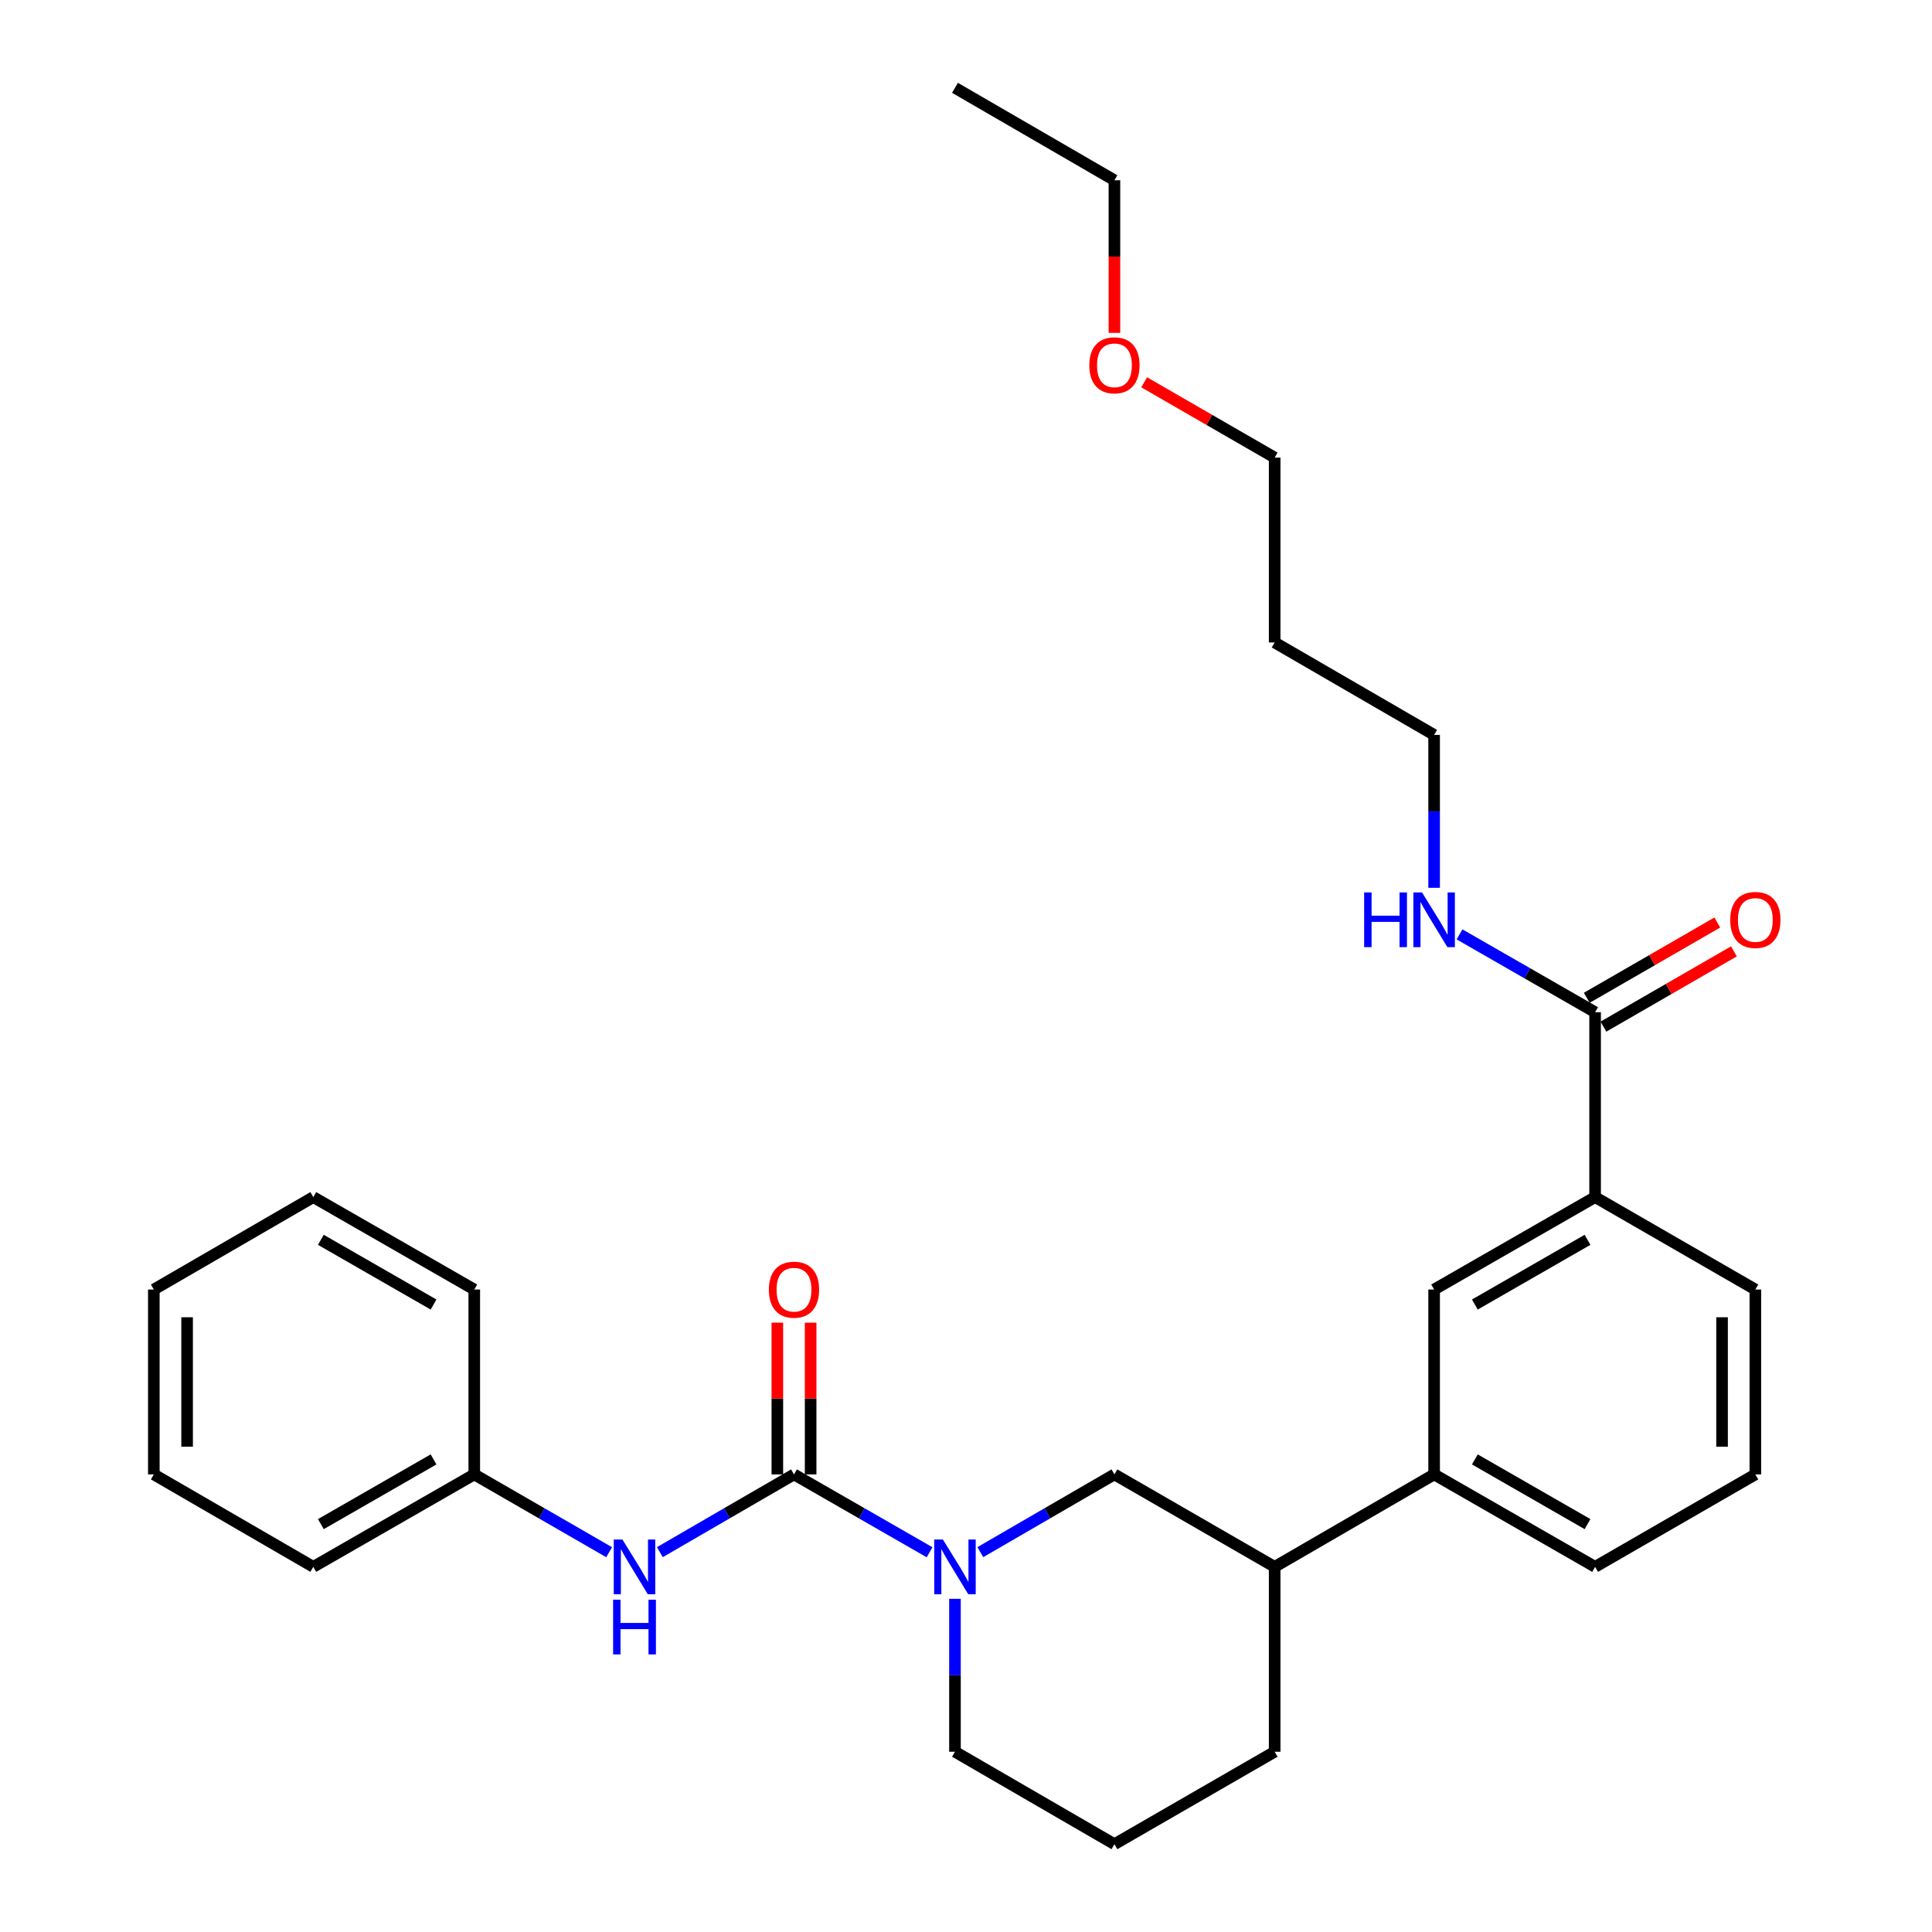<?xml version='1.0' encoding='iso-8859-1'?>
<svg version='1.1' baseProfile='full'
              xmlns='http://www.w3.org/2000/svg'
                      xmlns:rdkit='http://www.rdkit.org/xml'
                      xmlns:xlink='http://www.w3.org/1999/xlink'
                  xml:space='preserve'
width='1000px' height='1000px' viewBox='0 0 1000 1000'>
<!-- END OF HEADER -->
<rect style='opacity:1.0;fill:#FFFFFF;stroke:none' width='1000' height='1000' x='0' y='0'> </rect>
<path class='bond-0' d='M 410.969,763.149 L 446.059,783.302' style='fill:none;fill-rule:evenodd;stroke:#000000;stroke-width:6px;stroke-linecap:butt;stroke-linejoin:miter;stroke-opacity:1' />
<path class='bond-0' d='M 446.059,783.302 L 481.15,803.455' style='fill:none;fill-rule:evenodd;stroke:#0000FF;stroke-width:6px;stroke-linecap:butt;stroke-linejoin:miter;stroke-opacity:1' />
<path class='bond-1' d='M 410.969,763.149 L 376.257,783.271' style='fill:none;fill-rule:evenodd;stroke:#000000;stroke-width:6px;stroke-linecap:butt;stroke-linejoin:miter;stroke-opacity:1' />
<path class='bond-1' d='M 376.257,783.271 L 341.546,803.394' style='fill:none;fill-rule:evenodd;stroke:#0000FF;stroke-width:6px;stroke-linecap:butt;stroke-linejoin:miter;stroke-opacity:1' />
<path class='bond-8' d='M 419.582,763.149 L 419.582,723.881' style='fill:none;fill-rule:evenodd;stroke:#000000;stroke-width:6px;stroke-linecap:butt;stroke-linejoin:miter;stroke-opacity:1' />
<path class='bond-8' d='M 419.582,723.881 L 419.582,684.612' style='fill:none;fill-rule:evenodd;stroke:#FF0000;stroke-width:6px;stroke-linecap:butt;stroke-linejoin:miter;stroke-opacity:1' />
<path class='bond-8' d='M 402.355,763.149 L 402.355,723.881' style='fill:none;fill-rule:evenodd;stroke:#000000;stroke-width:6px;stroke-linecap:butt;stroke-linejoin:miter;stroke-opacity:1' />
<path class='bond-8' d='M 402.355,723.881 L 402.355,684.612' style='fill:none;fill-rule:evenodd;stroke:#FF0000;stroke-width:6px;stroke-linecap:butt;stroke-linejoin:miter;stroke-opacity:1' />
<path class='bond-3' d='M 507.417,803.393 L 542.124,783.271' style='fill:none;fill-rule:evenodd;stroke:#0000FF;stroke-width:6px;stroke-linecap:butt;stroke-linejoin:miter;stroke-opacity:1' />
<path class='bond-3' d='M 542.124,783.271 L 576.83,763.149' style='fill:none;fill-rule:evenodd;stroke:#000000;stroke-width:6px;stroke-linecap:butt;stroke-linejoin:miter;stroke-opacity:1' />
<path class='bond-12' d='M 494.292,827.555 L 494.292,867.128' style='fill:none;fill-rule:evenodd;stroke:#0000FF;stroke-width:6px;stroke-linecap:butt;stroke-linejoin:miter;stroke-opacity:1' />
<path class='bond-12' d='M 494.292,867.128 L 494.292,906.701' style='fill:none;fill-rule:evenodd;stroke:#000000;stroke-width:6px;stroke-linecap:butt;stroke-linejoin:miter;stroke-opacity:1' />
<path class='bond-11' d='M 315.287,803.425 L 280.383,783.287' style='fill:none;fill-rule:evenodd;stroke:#0000FF;stroke-width:6px;stroke-linecap:butt;stroke-linejoin:miter;stroke-opacity:1' />
<path class='bond-11' d='M 280.383,783.287 L 245.48,763.149' style='fill:none;fill-rule:evenodd;stroke:#000000;stroke-width:6px;stroke-linecap:butt;stroke-linejoin:miter;stroke-opacity:1' />
<path class='bond-2' d='M 825.623,523.917 L 825.623,619.616' style='fill:none;fill-rule:evenodd;stroke:#000000;stroke-width:6px;stroke-linecap:butt;stroke-linejoin:miter;stroke-opacity:1' />
<path class='bond-9' d='M 829.926,531.379 L 863.7,511.901' style='fill:none;fill-rule:evenodd;stroke:#000000;stroke-width:6px;stroke-linecap:butt;stroke-linejoin:miter;stroke-opacity:1' />
<path class='bond-9' d='M 863.7,511.901 L 897.473,492.422' style='fill:none;fill-rule:evenodd;stroke:#FF0000;stroke-width:6px;stroke-linecap:butt;stroke-linejoin:miter;stroke-opacity:1' />
<path class='bond-9' d='M 821.32,516.456 L 855.093,496.977' style='fill:none;fill-rule:evenodd;stroke:#000000;stroke-width:6px;stroke-linecap:butt;stroke-linejoin:miter;stroke-opacity:1' />
<path class='bond-9' d='M 855.093,496.977 L 888.866,477.499' style='fill:none;fill-rule:evenodd;stroke:#FF0000;stroke-width:6px;stroke-linecap:butt;stroke-linejoin:miter;stroke-opacity:1' />
<path class='bond-10' d='M 825.623,523.917 L 790.532,503.772' style='fill:none;fill-rule:evenodd;stroke:#000000;stroke-width:6px;stroke-linecap:butt;stroke-linejoin:miter;stroke-opacity:1' />
<path class='bond-10' d='M 790.532,503.772 L 755.442,483.627' style='fill:none;fill-rule:evenodd;stroke:#0000FF;stroke-width:6px;stroke-linecap:butt;stroke-linejoin:miter;stroke-opacity:1' />
<path class='bond-7' d='M 576.83,763.149 L 659.761,811.003' style='fill:none;fill-rule:evenodd;stroke:#000000;stroke-width:6px;stroke-linecap:butt;stroke-linejoin:miter;stroke-opacity:1' />
<path class='bond-4' d='M 825.623,619.616 L 742.3,667.46' style='fill:none;fill-rule:evenodd;stroke:#000000;stroke-width:6px;stroke-linecap:butt;stroke-linejoin:miter;stroke-opacity:1' />
<path class='bond-4' d='M 821.703,641.732 L 763.377,675.223' style='fill:none;fill-rule:evenodd;stroke:#000000;stroke-width:6px;stroke-linecap:butt;stroke-linejoin:miter;stroke-opacity:1' />
<path class='bond-31' d='M 825.623,619.616 L 908.563,667.46' style='fill:none;fill-rule:evenodd;stroke:#000000;stroke-width:6px;stroke-linecap:butt;stroke-linejoin:miter;stroke-opacity:1' />
<path class='bond-5' d='M 742.3,667.46 L 742.3,763.149' style='fill:none;fill-rule:evenodd;stroke:#000000;stroke-width:6px;stroke-linecap:butt;stroke-linejoin:miter;stroke-opacity:1' />
<path class='bond-6' d='M 742.3,763.149 L 659.761,811.003' style='fill:none;fill-rule:evenodd;stroke:#000000;stroke-width:6px;stroke-linecap:butt;stroke-linejoin:miter;stroke-opacity:1' />
<path class='bond-15' d='M 742.3,763.149 L 825.623,811.003' style='fill:none;fill-rule:evenodd;stroke:#000000;stroke-width:6px;stroke-linecap:butt;stroke-linejoin:miter;stroke-opacity:1' />
<path class='bond-15' d='M 763.378,755.388 L 821.704,788.886' style='fill:none;fill-rule:evenodd;stroke:#000000;stroke-width:6px;stroke-linecap:butt;stroke-linejoin:miter;stroke-opacity:1' />
<path class='bond-29' d='M 659.761,811.003 L 659.761,906.701' style='fill:none;fill-rule:evenodd;stroke:#000000;stroke-width:6px;stroke-linecap:butt;stroke-linejoin:miter;stroke-opacity:1' />
<path class='bond-20' d='M 742.3,459.53 L 742.3,419.957' style='fill:none;fill-rule:evenodd;stroke:#0000FF;stroke-width:6px;stroke-linecap:butt;stroke-linejoin:miter;stroke-opacity:1' />
<path class='bond-20' d='M 742.3,419.957 L 742.3,380.384' style='fill:none;fill-rule:evenodd;stroke:#000000;stroke-width:6px;stroke-linecap:butt;stroke-linejoin:miter;stroke-opacity:1' />
<path class='bond-22' d='M 245.48,763.149 L 162.157,811.003' style='fill:none;fill-rule:evenodd;stroke:#000000;stroke-width:6px;stroke-linecap:butt;stroke-linejoin:miter;stroke-opacity:1' />
<path class='bond-22' d='M 224.402,755.388 L 166.076,788.886' style='fill:none;fill-rule:evenodd;stroke:#000000;stroke-width:6px;stroke-linecap:butt;stroke-linejoin:miter;stroke-opacity:1' />
<path class='bond-23' d='M 245.48,763.149 L 245.48,667.46' style='fill:none;fill-rule:evenodd;stroke:#000000;stroke-width:6px;stroke-linecap:butt;stroke-linejoin:miter;stroke-opacity:1' />
<path class='bond-16' d='M 494.292,906.701 L 576.83,954.545' style='fill:none;fill-rule:evenodd;stroke:#000000;stroke-width:6px;stroke-linecap:butt;stroke-linejoin:miter;stroke-opacity:1' />
<path class='bond-13' d='M 659.761,332.54 L 742.3,380.384' style='fill:none;fill-rule:evenodd;stroke:#000000;stroke-width:6px;stroke-linecap:butt;stroke-linejoin:miter;stroke-opacity:1' />
<path class='bond-21' d='M 659.761,332.54 L 659.761,236.851' style='fill:none;fill-rule:evenodd;stroke:#000000;stroke-width:6px;stroke-linecap:butt;stroke-linejoin:miter;stroke-opacity:1' />
<path class='bond-14' d='M 908.563,667.46 L 908.563,763.149' style='fill:none;fill-rule:evenodd;stroke:#000000;stroke-width:6px;stroke-linecap:butt;stroke-linejoin:miter;stroke-opacity:1' />
<path class='bond-14' d='M 891.336,681.813 L 891.336,748.796' style='fill:none;fill-rule:evenodd;stroke:#000000;stroke-width:6px;stroke-linecap:butt;stroke-linejoin:miter;stroke-opacity:1' />
<path class='bond-17' d='M 825.623,811.003 L 908.563,763.149' style='fill:none;fill-rule:evenodd;stroke:#000000;stroke-width:6px;stroke-linecap:butt;stroke-linejoin:miter;stroke-opacity:1' />
<path class='bond-18' d='M 576.83,954.545 L 659.761,906.701' style='fill:none;fill-rule:evenodd;stroke:#000000;stroke-width:6px;stroke-linecap:butt;stroke-linejoin:miter;stroke-opacity:1' />
<path class='bond-19' d='M 592.224,197.88 L 625.993,217.366' style='fill:none;fill-rule:evenodd;stroke:#FF0000;stroke-width:6px;stroke-linecap:butt;stroke-linejoin:miter;stroke-opacity:1' />
<path class='bond-19' d='M 625.993,217.366 L 659.761,236.851' style='fill:none;fill-rule:evenodd;stroke:#000000;stroke-width:6px;stroke-linecap:butt;stroke-linejoin:miter;stroke-opacity:1' />
<path class='bond-24' d='M 576.83,172.285 L 576.83,132.792' style='fill:none;fill-rule:evenodd;stroke:#FF0000;stroke-width:6px;stroke-linecap:butt;stroke-linejoin:miter;stroke-opacity:1' />
<path class='bond-24' d='M 576.83,132.792 L 576.83,93.299' style='fill:none;fill-rule:evenodd;stroke:#000000;stroke-width:6px;stroke-linecap:butt;stroke-linejoin:miter;stroke-opacity:1' />
<path class='bond-27' d='M 162.157,811.003 L 79.618,763.149' style='fill:none;fill-rule:evenodd;stroke:#000000;stroke-width:6px;stroke-linecap:butt;stroke-linejoin:miter;stroke-opacity:1' />
<path class='bond-26' d='M 245.48,667.46 L 162.157,619.616' style='fill:none;fill-rule:evenodd;stroke:#000000;stroke-width:6px;stroke-linecap:butt;stroke-linejoin:miter;stroke-opacity:1' />
<path class='bond-26' d='M 224.403,675.223 L 166.077,641.732' style='fill:none;fill-rule:evenodd;stroke:#000000;stroke-width:6px;stroke-linecap:butt;stroke-linejoin:miter;stroke-opacity:1' />
<path class='bond-25' d='M 576.83,93.299 L 494.292,45.455' style='fill:none;fill-rule:evenodd;stroke:#000000;stroke-width:6px;stroke-linecap:butt;stroke-linejoin:miter;stroke-opacity:1' />
<path class='bond-28' d='M 162.157,619.616 L 79.618,667.46' style='fill:none;fill-rule:evenodd;stroke:#000000;stroke-width:6px;stroke-linecap:butt;stroke-linejoin:miter;stroke-opacity:1' />
<path class='bond-30' d='M 79.618,763.149 L 79.618,667.46' style='fill:none;fill-rule:evenodd;stroke:#000000;stroke-width:6px;stroke-linecap:butt;stroke-linejoin:miter;stroke-opacity:1' />
<path class='bond-30' d='M 96.846,748.796 L 96.846,681.813' style='fill:none;fill-rule:evenodd;stroke:#000000;stroke-width:6px;stroke-linecap:butt;stroke-linejoin:miter;stroke-opacity:1' />
<path  class='atom-1' d='M 488.032 796.843
L 497.312 811.843
Q 498.232 813.323, 499.712 816.003
Q 501.192 818.683, 501.272 818.843
L 501.272 796.843
L 505.032 796.843
L 505.032 825.163
L 501.152 825.163
L 491.192 808.763
Q 490.032 806.843, 488.792 804.643
Q 487.592 802.443, 487.232 801.763
L 487.232 825.163
L 483.552 825.163
L 483.552 796.843
L 488.032 796.843
' fill='#0000FF'/>
<path  class='atom-2' d='M 322.161 796.843
L 331.441 811.843
Q 332.361 813.323, 333.841 816.003
Q 335.321 818.683, 335.401 818.843
L 335.401 796.843
L 339.161 796.843
L 339.161 825.163
L 335.281 825.163
L 325.321 808.763
Q 324.161 806.843, 322.921 804.643
Q 321.721 802.443, 321.361 801.763
L 321.361 825.163
L 317.681 825.163
L 317.681 796.843
L 322.161 796.843
' fill='#0000FF'/>
<path  class='atom-2' d='M 317.341 827.995
L 321.181 827.995
L 321.181 840.035
L 335.661 840.035
L 335.661 827.995
L 339.501 827.995
L 339.501 856.315
L 335.661 856.315
L 335.661 843.235
L 321.181 843.235
L 321.181 856.315
L 317.341 856.315
L 317.341 827.995
' fill='#0000FF'/>
<path  class='atom-9' d='M 397.969 667.54
Q 397.969 660.74, 401.329 656.94
Q 404.689 653.14, 410.969 653.14
Q 417.249 653.14, 420.609 656.94
Q 423.969 660.74, 423.969 667.54
Q 423.969 674.42, 420.569 678.34
Q 417.169 682.22, 410.969 682.22
Q 404.729 682.22, 401.329 678.34
Q 397.969 674.46, 397.969 667.54
M 410.969 679.02
Q 415.289 679.02, 417.609 676.14
Q 419.969 673.22, 419.969 667.54
Q 419.969 661.98, 417.609 659.18
Q 415.289 656.34, 410.969 656.34
Q 406.649 656.34, 404.289 659.14
Q 401.969 661.94, 401.969 667.54
Q 401.969 673.26, 404.289 676.14
Q 406.649 679.02, 410.969 679.02
' fill='#FF0000'/>
<path  class='atom-10' d='M 895.563 476.163
Q 895.563 469.363, 898.923 465.563
Q 902.283 461.763, 908.563 461.763
Q 914.843 461.763, 918.203 465.563
Q 921.563 469.363, 921.563 476.163
Q 921.563 483.043, 918.163 486.963
Q 914.763 490.843, 908.563 490.843
Q 902.323 490.843, 898.923 486.963
Q 895.563 483.083, 895.563 476.163
M 908.563 487.643
Q 912.883 487.643, 915.203 484.763
Q 917.563 481.843, 917.563 476.163
Q 917.563 470.603, 915.203 467.803
Q 912.883 464.963, 908.563 464.963
Q 904.243 464.963, 901.883 467.763
Q 899.563 470.563, 899.563 476.163
Q 899.563 481.883, 901.883 484.763
Q 904.243 487.643, 908.563 487.643
' fill='#FF0000'/>
<path  class='atom-11' d='M 706.08 461.923
L 709.92 461.923
L 709.92 473.963
L 724.4 473.963
L 724.4 461.923
L 728.24 461.923
L 728.24 490.243
L 724.4 490.243
L 724.4 477.163
L 709.92 477.163
L 709.92 490.243
L 706.08 490.243
L 706.08 461.923
' fill='#0000FF'/>
<path  class='atom-11' d='M 736.04 461.923
L 745.32 476.923
Q 746.24 478.403, 747.72 481.083
Q 749.2 483.763, 749.28 483.923
L 749.28 461.923
L 753.04 461.923
L 753.04 490.243
L 749.16 490.243
L 739.2 473.843
Q 738.04 471.923, 736.8 469.723
Q 735.6 467.523, 735.24 466.843
L 735.24 490.243
L 731.56 490.243
L 731.56 461.923
L 736.04 461.923
' fill='#0000FF'/>
<path  class='atom-20' d='M 563.83 189.077
Q 563.83 182.277, 567.19 178.477
Q 570.55 174.677, 576.83 174.677
Q 583.11 174.677, 586.47 178.477
Q 589.83 182.277, 589.83 189.077
Q 589.83 195.957, 586.43 199.877
Q 583.03 203.757, 576.83 203.757
Q 570.59 203.757, 567.19 199.877
Q 563.83 195.997, 563.83 189.077
M 576.83 200.557
Q 581.15 200.557, 583.47 197.677
Q 585.83 194.757, 585.83 189.077
Q 585.83 183.517, 583.47 180.717
Q 581.15 177.877, 576.83 177.877
Q 572.51 177.877, 570.15 180.677
Q 567.83 183.477, 567.83 189.077
Q 567.83 194.797, 570.15 197.677
Q 572.51 200.557, 576.83 200.557
' fill='#FF0000'/>
</svg>

